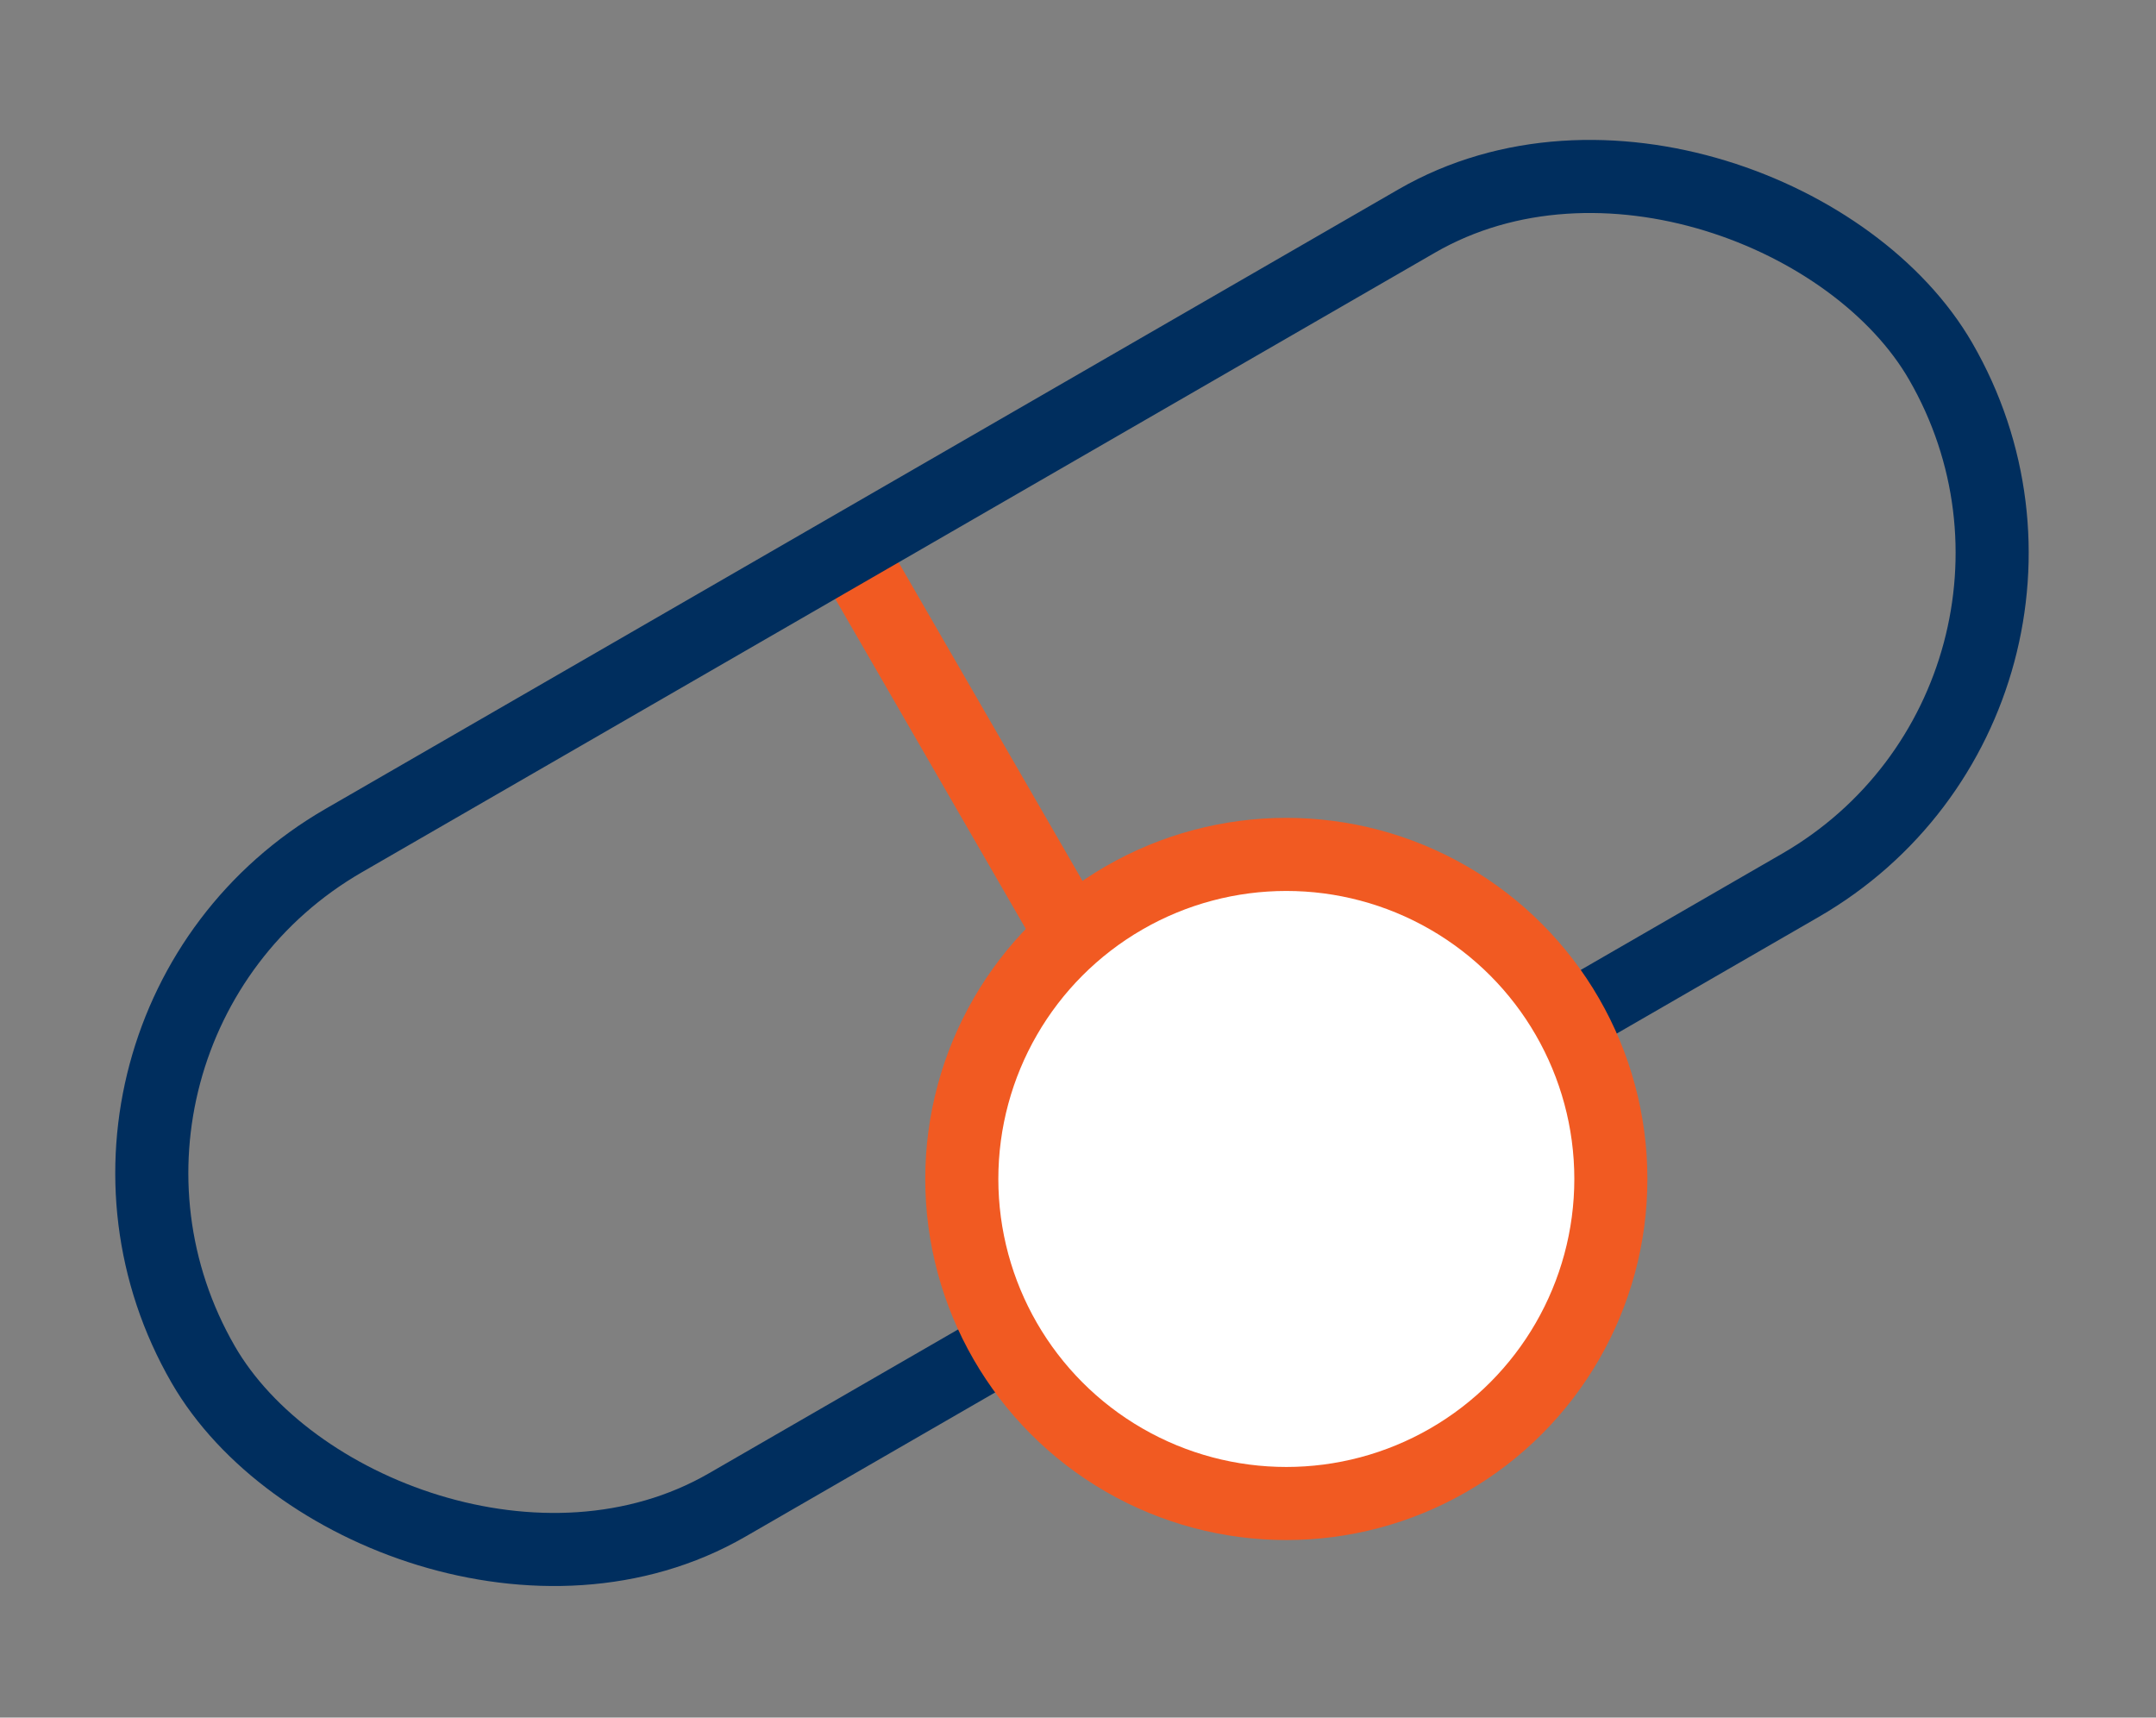 <svg width="59" height="47" viewBox="0 0 59 47" fill="none" xmlns="http://www.w3.org/2000/svg">
<rect x="0" y="0" width="59" height="47" fill="#808080" stroke="none"/>
<path d="M23.534 15.559L33.627 33.039" stroke="#F15A22" stroke-width="2" stroke-linecap="round"/>
<rect x="0.314" y="28.25" width="54.902" height="20.992" rx="10.496" transform="rotate(-30 0.314 28.25)" stroke="#002E5E" stroke-width="2"/>
<circle cx="35.201" cy="32.261" r="8.881" fill="white" stroke="#F15A22" stroke-width="2"/>
</svg>
